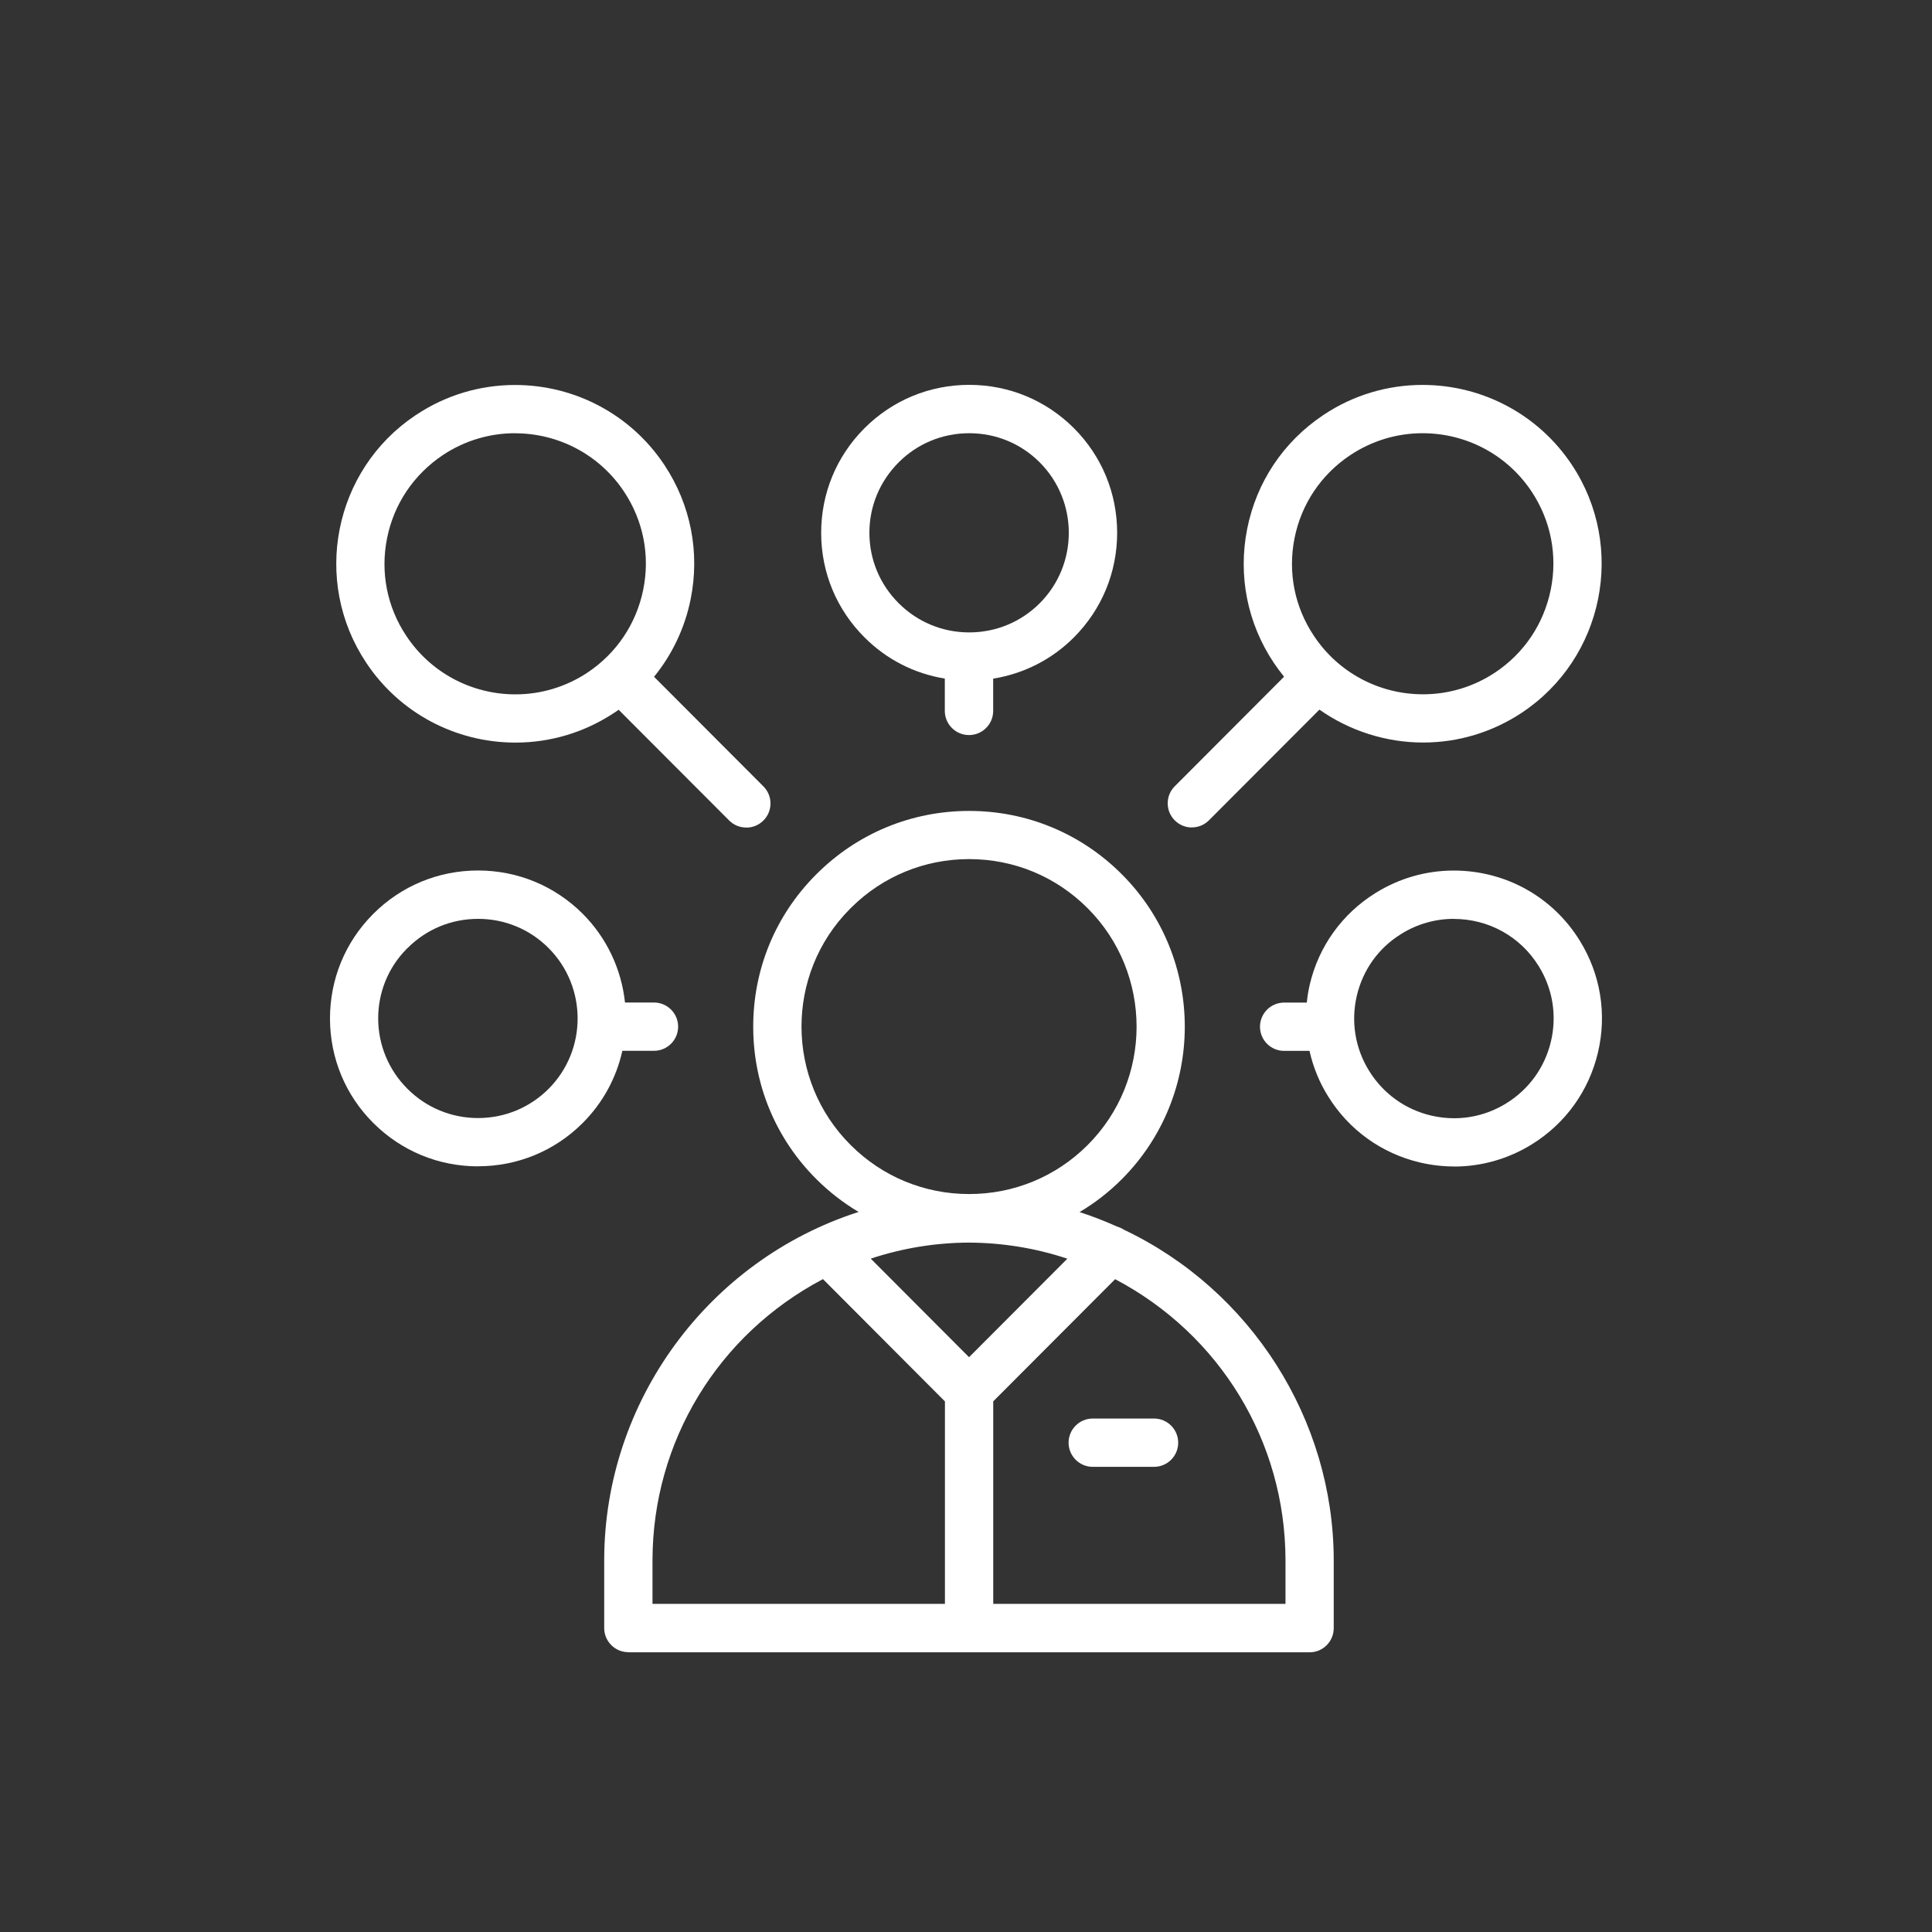 <?xml version="1.0" encoding="UTF-8"?>
<svg xmlns="http://www.w3.org/2000/svg" viewBox="0 0 300 300">
  <rect x="0" y="0" width="300" height="300" fill="#333333" stroke="none"/>
  <defs>
    <style>
      .cls-1 {
        fill: none;
        mix-blend-mode: multiply;
        opacity: .2;
      }

      .cls-1, .cls-2 {
        stroke-width: 0px;
      }

      .cls-3 {
        isolation: isolate;
      }

      .cls-2 {
        fill: #fff;
      }
    </style>
  </defs>
  <g class="cls-3">
    <g id="Livello_2" data-name="Livello 2">
      <g id="Livello_1-2" data-name="Livello 1">
        <rect id="Rettangolo_22" data-name="Rettangolo 22" class="cls-1" width="300" height="300"/>
        <path class="cls-2" d="m97.57,256.55c-2.07,0-3.75-1.68-3.75-3.75v-10.6c.05-24.63,16.17-46.51,39.5-54.01-2.37-1.41-4.56-3.11-6.52-5.06-6.32-6.28-9.82-14.67-9.84-23.61-.03-8.94,3.42-17.35,9.71-23.67l.13-.13c6.33-6.32,14.74-9.8,23.68-9.8h.08c8.93.02,17.32,3.51,23.63,9.83,13.06,13.07,13.04,34.33-.03,47.39-1.96,1.96-4.15,3.66-6.53,5.07,1.98.64,3.94,1.4,5.85,2.26.37.11.71.26,1.02.47,19.77,9.38,32.56,29.5,32.6,51.27v10.61c0,2.07-1.68,3.75-3.75,3.75h-105.79Zm102.04-7.5v-6.85c-.04-18.35-10.15-34.98-26.45-43.57l-18.93,18.97v31.45h45.38Zm-52.88,0v-31.44l-18.94-18.99c-16.31,8.59-26.43,25.22-26.47,43.59v6.84h45.41Zm3.75-38.31l15.26-15.29c-4.92-1.64-10.05-2.47-15.27-2.5-5.22.02-10.34.86-15.26,2.49l15.26,15.3Zm-18.5-69.61c-10.08,10.14-10.02,26.59.12,36.68,4.91,4.9,11.44,7.6,18.39,7.6s13.48-2.7,18.38-7.59c10.15-10.13,10.16-26.64.02-36.79-4.91-4.92-11.44-7.63-18.39-7.63h-.09c-6.86.02-13.31,2.67-18.19,7.49l-.25.25Z"/>
        <path class="cls-2" d="m169.68,227.77c-2.07,0-3.75-1.68-3.75-3.75s1.68-3.75,3.75-3.75h9.52c2.07,0,3.75,1.68,3.75,3.75s-1.68,3.75-3.75,3.75h-9.52Z"/>
        <path class="cls-2" d="m74.23,181.11c-6.14,0-11.91-2.39-16.25-6.72-4.33-4.31-6.72-10.06-6.74-16.19-.01-6.13,2.35-11.89,6.66-16.23l.08-.08c4.33-4.33,10.1-6.72,16.25-6.72s11.91,2.39,16.25,6.72c3.7,3.7,6.01,8.56,6.57,13.78h4.5c2.07,0,3.75,1.68,3.75,3.75s-1.68,3.75-3.75,3.75h-4.91c-.95,4.26-3.07,8.12-6.16,11.21-4.33,4.33-10.1,6.72-16.25,6.72Zm0-38.43c-4.13,0-8.01,1.6-10.92,4.51l-.14.13c-5.97,6-5.92,15.77.11,21.76,2.92,2.92,6.81,4.53,10.95,4.53s8.02-1.61,10.94-4.52c6.03-6.03,6.03-15.85,0-21.89-2.92-2.92-6.8-4.52-10.94-4.52Z"/>
        <path class="cls-2" d="m185.07,128.49c-1,0-1.94-.39-2.65-1.1-.71-.71-1.1-1.65-1.1-2.65,0-1,.39-1.94,1.1-2.65l16.97-17.01c-.56-.69-1.1-1.42-1.59-2.15-4.11-6.15-5.58-13.53-4.14-20.8,1.44-7.26,5.62-13.53,11.78-17.65l.13-.09c4.56-3.03,9.86-4.62,15.32-4.62,9.36,0,18.03,4.64,23.19,12.41,8.47,12.76,4.97,30.04-7.79,38.5-4.56,3.02-9.85,4.62-15.31,4.62-5.74,0-11.42-1.81-16.1-5.11l-17.16,17.19c-.71.71-1.65,1.1-2.65,1.1Zm35.83-61.22c-3.99,0-7.85,1.17-11.18,3.37l-.09.06c-4.5,3.01-7.57,7.59-8.62,12.89-1.05,5.3.02,10.69,3.03,15.17,3.77,5.67,10.09,9.05,16.93,9.05,3.99,0,7.85-1.17,11.17-3.37,4.51-2.99,7.58-7.56,8.66-12.88s.02-10.72-2.97-15.23c-3.76-5.67-10.09-9.06-16.93-9.06Z"/>
        <path class="cls-2" d="m225.81,181.13c-1.78,0-3.57-.21-5.32-.62-5.97-1.41-11.04-5.06-14.27-10.28-1.35-2.17-2.32-4.54-2.88-7.05h-3.94c-2.07,0-3.75-1.68-3.75-3.75s1.68-3.75,3.75-3.75h3.52c.1-.99.25-1.9.45-2.76,1.39-5.96,5.03-11.03,10.23-14.26l.1-.06c3.62-2.24,7.78-3.42,12.03-3.42,8.05,0,15.37,4.07,19.58,10.89,3.23,5.22,4.23,11.38,2.82,17.36s-5.06,11.04-10.28,14.27c-3.64,2.25-7.8,3.44-12.04,3.44Zm-.07-38.45c-2.86,0-5.67.8-8.11,2.31l-.12.08c-3.47,2.15-5.89,5.55-6.83,9.57-.93,4.02-.25,8.16,1.92,11.65,2.18,3.52,5.59,5.98,9.61,6.93,1.18.28,2.39.42,3.59.42,2.85,0,5.65-.8,8.1-2.32,3.52-2.17,5.98-5.59,6.93-9.61.95-4.02.28-8.18-1.9-11.69-2.84-4.59-7.77-7.33-13.19-7.33Z"/>
        <path class="cls-2" d="m150.46,114.14c-2.07,0-3.75-1.68-3.75-3.75v-5.02c-4.76-.78-9.06-2.98-12.46-6.39-4.33-4.31-6.73-10.06-6.74-16.19-.01-6.13,2.35-11.89,6.66-16.23l.08-.08c4.33-4.33,10.1-6.72,16.25-6.72s11.91,2.39,16.25,6.72c4.33,4.33,6.72,10.1,6.72,16.25s-2.39,11.91-6.72,16.25c-3.42,3.42-7.74,5.62-12.53,6.4v5.01c0,2.07-1.68,3.75-3.75,3.75Zm.03-46.87c-4.14,0-8.03,1.61-10.94,4.52-2.97,2.98-4.56,6.86-4.55,10.98.01,4.12,1.63,7.99,4.55,10.9,2.92,2.92,6.81,4.53,10.95,4.53s8.02-1.61,10.94-4.52c6.03-6.03,6.03-15.85,0-21.89-2.92-2.92-6.8-4.52-10.94-4.52Z"/>
        <path class="cls-2" d="m115.87,128.5c-1,0-1.95-.39-2.65-1.1l-17.16-17.19c-.23.17-.46.33-.7.48-4.56,3.02-9.85,4.62-15.31,4.62-9.35,0-18.02-4.63-23.17-12.38-8.49-12.7-5.07-29.95,7.63-38.44l.14-.09c4.56-3.03,9.86-4.62,15.32-4.62,9.36,0,18.03,4.64,23.19,12.41,4.1,6.18,5.55,13.59,4.08,20.87-.89,4.42-2.85,8.56-5.68,12.03l16.98,17.02c.71.71,1.1,1.65,1.1,2.65s-.39,1.94-1.1,2.65c-.71.71-1.65,1.1-2.65,1.1Zm-35.9-61.23c-3.98,0-7.84,1.17-11.17,3.37-4.58,3.06-7.64,7.64-8.7,12.95-1.06,5.3.01,10.69,3.01,15.18,3.77,5.67,10.1,9.05,16.93,9.05,3.98,0,7.85-1.17,11.17-3.37,4.51-3,7.59-7.57,8.67-12.88,1.08-5.31.02-10.72-2.98-15.23-3.76-5.67-10.09-9.06-16.93-9.06Z"/>
      </g>
    </g>
  </g>
</svg>